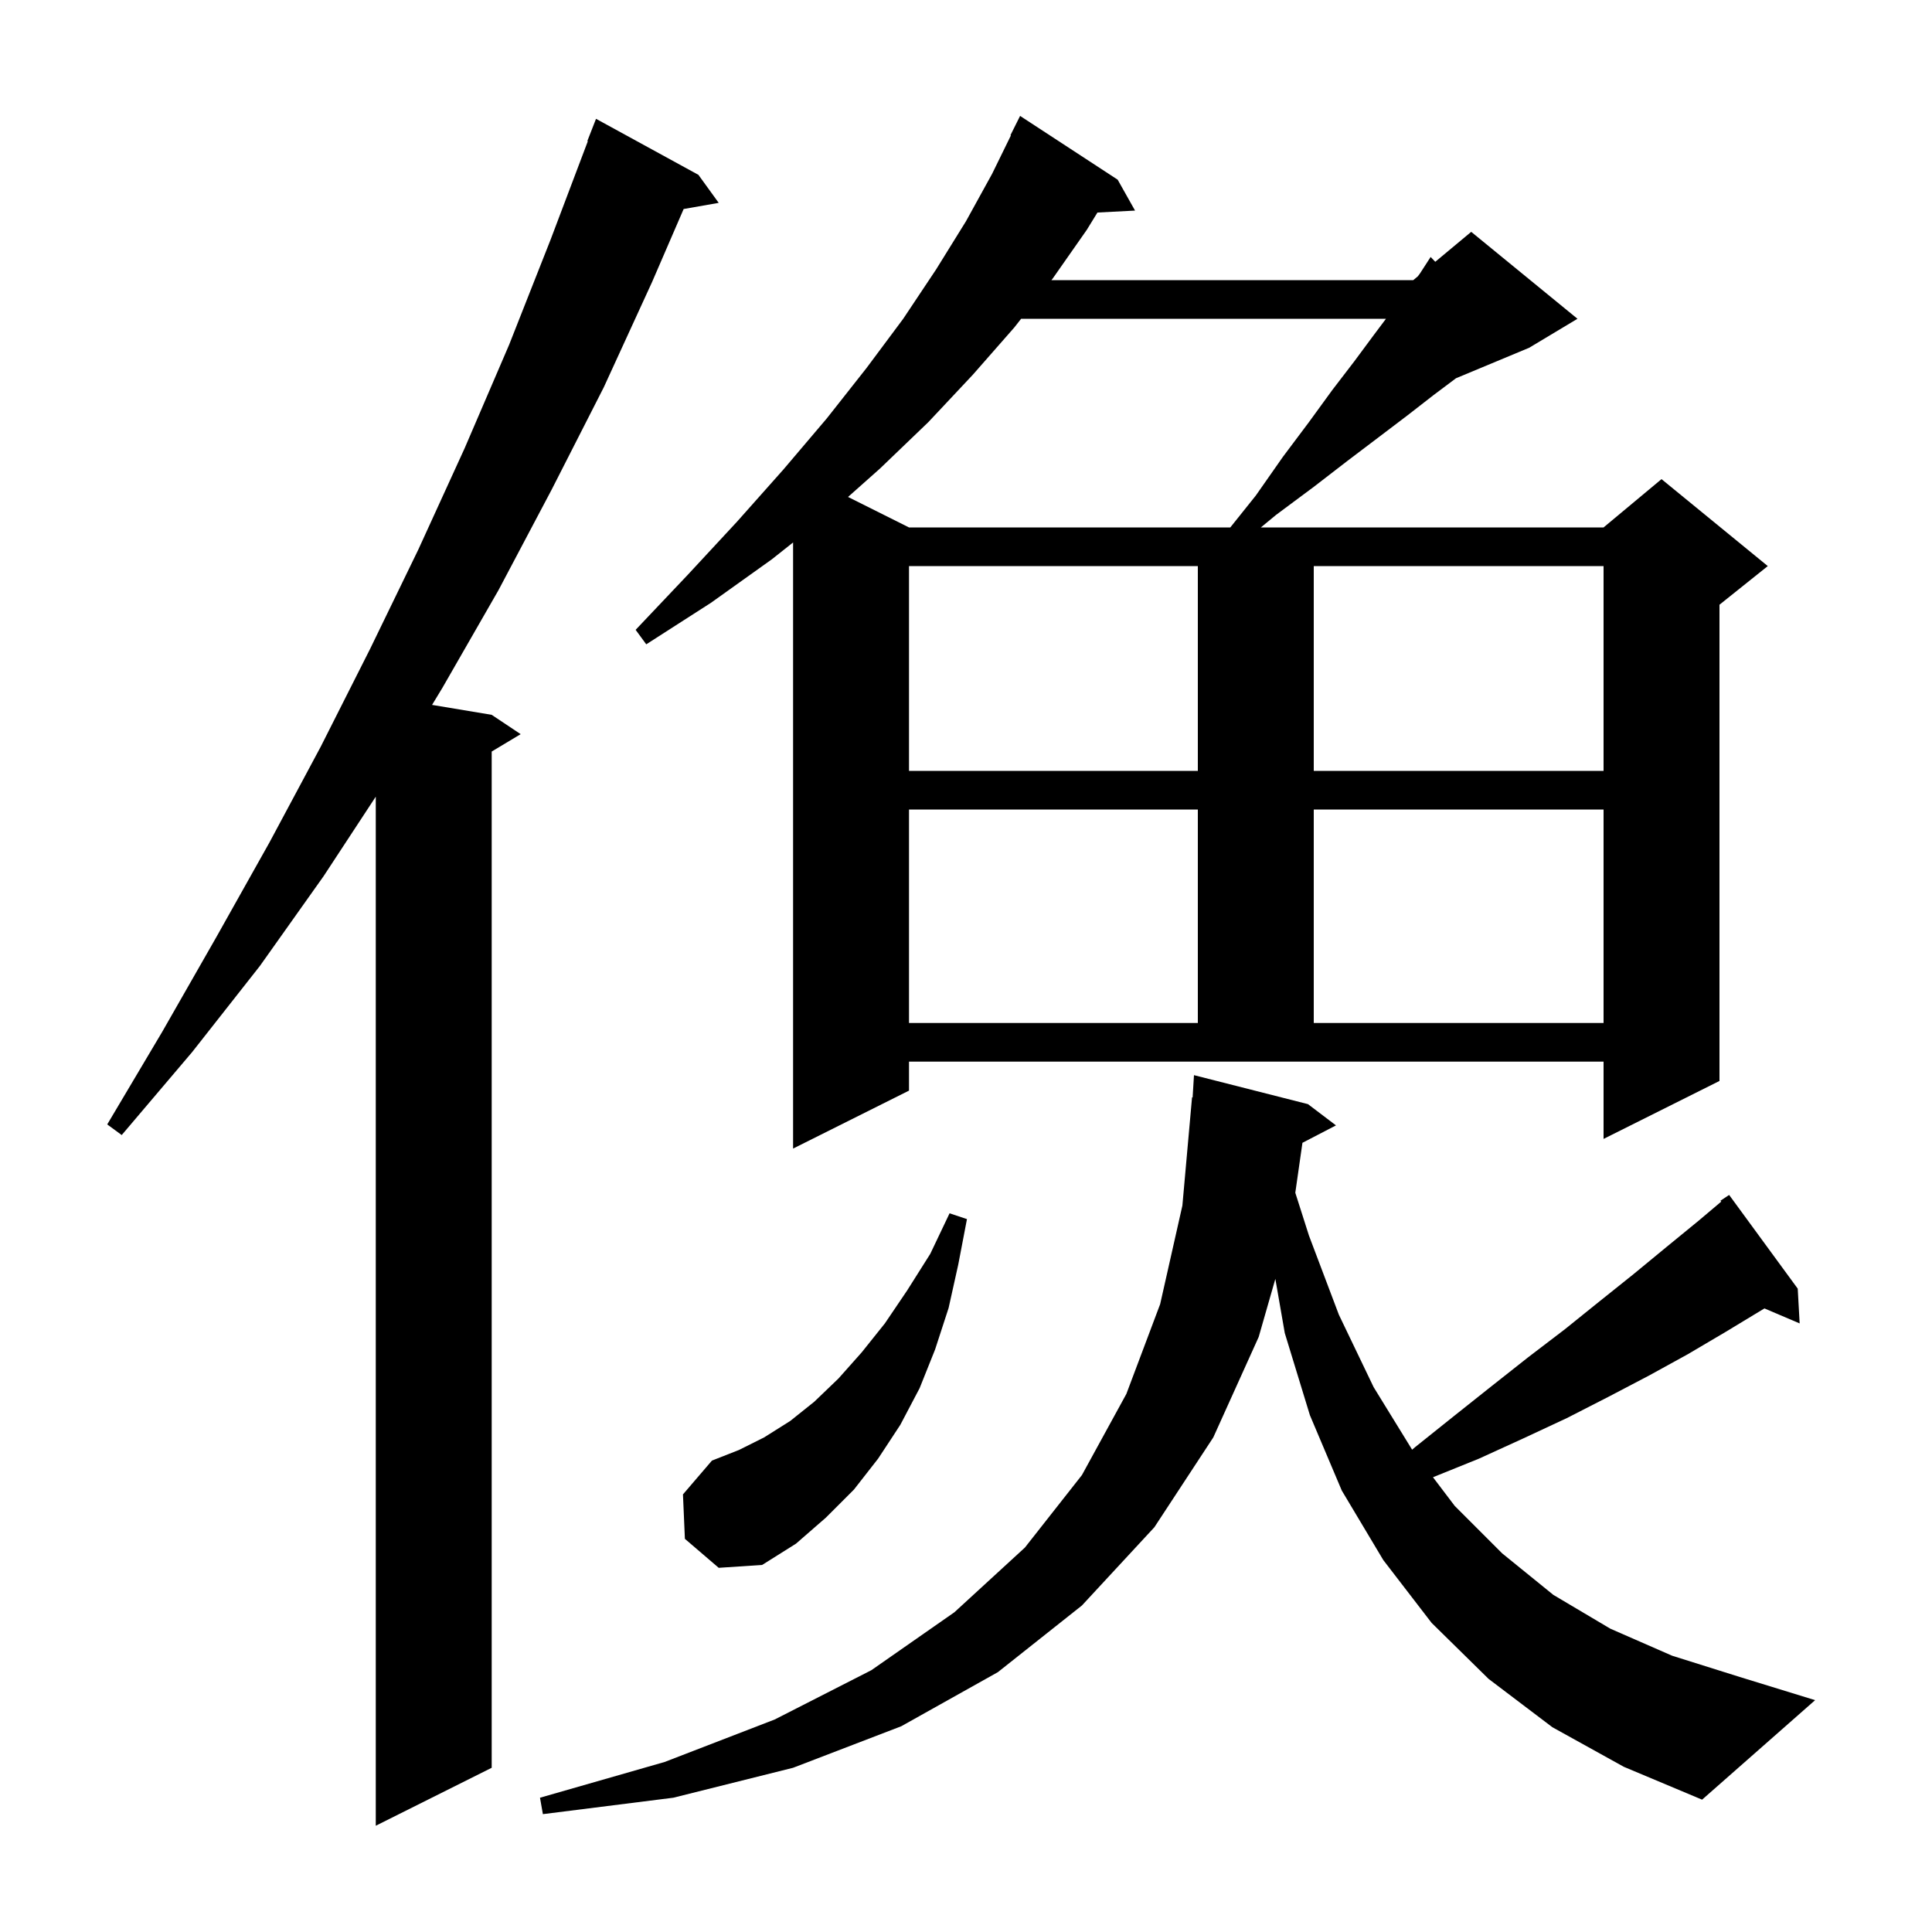 <svg xmlns="http://www.w3.org/2000/svg" xmlns:xlink="http://www.w3.org/1999/xlink" version="1.1" baseProfile="full" viewBox="0 0 200 200" width="200" height="200"><g fill="currentColor"><path d="M 72.3 18.1 L 74.4 21.0 L 70.771 21.637 L 67.5 29.2 L 62.5 40.1 L 57.1 50.7 L 51.6 61.1 L 45.8 71.2 L 44.727 72.971 L 50.9 74.0 L 53.9 76.0 L 50.9 77.8 L 50.9 183.0 L 38.9 189.0 L 38.9 82.471 L 33.5 90.7 L 26.9 100.0 L 19.9 108.9 L 12.6 117.5 L 11.1 116.4 L 16.8 106.8 L 22.4 97.0 L 27.9 87.2 L 33.2 77.3 L 38.3 67.2 L 43.3 56.9 L 48.1 46.4 L 52.7 35.7 L 57.0 24.8 L 60.853 14.616 L 60.8 14.6 L 61.7 12.3 Z M 186.3 137.0 L 182.656 135.448 L 182.4 135.6 L 178.6 137.9 L 174.7 140.2 L 170.7 142.4 L 166.5 144.6 L 162.2 146.8 L 157.7 148.9 L 153.1 151.0 L 148.4 152.9 L 148.34 152.921 L 150.6 155.9 L 155.5 160.8 L 160.8 165.1 L 166.7 168.6 L 173.1 171.4 L 180.1 173.6 L 187.9 176.0 L 176.2 186.3 L 168.1 182.9 L 160.7 178.8 L 154.1 173.8 L 148.2 168.0 L 143.2 161.5 L 138.9 154.3 L 135.6 146.5 L 133.0 138.0 L 132.024 132.391 L 130.3 138.4 L 125.6 148.8 L 119.5 158.1 L 112.0 166.2 L 103.3 173.1 L 93.3 178.7 L 82.1 183.0 L 69.7 186.1 L 56.2 187.8 L 55.9 186.1 L 68.8 182.4 L 80.2 178.0 L 90.2 172.9 L 98.8 166.9 L 106.1 160.2 L 112.0 152.7 L 116.6 144.3 L 120.1 135.0 L 122.4 124.8 L 123.4 113.6 L 123.46 113.604 L 123.6 111.3 L 135.4 114.3 L 138.3 116.5 L 134.828 118.303 L 134.089 123.474 L 135.5 127.9 L 138.6 136.1 L 142.2 143.6 L 146.182 150.07 L 146.5 149.8 L 150.5 146.6 L 154.4 143.5 L 158.2 140.5 L 162.0 137.6 L 165.6 134.7 L 169.1 131.9 L 172.5 129.1 L 175.8 126.4 L 178.18 124.392 L 178.1 124.3 L 179.0 123.7 L 186.1 133.4 Z M 70.9 159.3 L 70.7 154.7 L 73.7 151.2 L 76.5 150.1 L 79.1 148.8 L 81.8 147.1 L 84.3 145.1 L 86.8 142.7 L 89.2 140.0 L 91.6 137.0 L 93.9 133.6 L 96.3 129.8 L 98.3 125.6 L 100.1 126.2 L 99.2 130.9 L 98.2 135.4 L 96.8 139.7 L 95.2 143.7 L 93.2 147.5 L 90.9 151.0 L 88.4 154.2 L 85.5 157.1 L 82.4 159.8 L 78.9 162.0 L 74.4 162.3 Z M 94.1 112.9 L 82.1 118.9 L 82.1 56.155 L 79.9 57.9 L 73.6 62.4 L 66.9 66.7 L 65.8 65.2 L 71.2 59.5 L 76.3 54.0 L 81.1 48.6 L 85.6 43.3 L 89.7 38.1 L 93.5 33.0 L 96.9 27.9 L 100.0 22.9 L 102.7 18.0 L 104.649 14.02 L 104.6 14.0 L 105.6 12.0 L 115.7 18.6 L 117.5 21.8 L 113.607 22.001 L 112.5 23.8 L 109.0 28.8 L 108.843 29.0 L 146.3 29.0 L 146.777 28.602 L 147.0 28.3 L 148.1 26.6 L 148.578 27.101 L 152.3 24.0 L 163.3 33.0 L 158.3 36.0 L 150.725 39.156 L 148.4 40.9 L 145.7 43.0 L 142.8 45.2 L 139.5 47.7 L 136.0 50.4 L 132.1 53.3 L 130.524 54.6 L 166.0 54.6 L 172.0 49.6 L 183.0 58.6 L 178.0 62.6 L 178.0 111.9 L 166.0 117.9 L 166.0 109.9 L 94.1 109.9 Z M 94.1 83.8 L 94.1 105.9 L 124.0 105.9 L 124.0 83.8 Z M 136.0 83.8 L 136.0 105.9 L 166.0 105.9 L 166.0 83.8 Z M 94.1 58.6 L 94.1 79.8 L 124.0 79.8 L 124.0 58.6 Z M 136.0 58.6 L 136.0 79.8 L 166.0 79.8 L 166.0 58.6 Z M 105.706 33.0 L 105.0 33.9 L 100.7 38.8 L 96.1 43.7 L 91.1 48.5 L 87.788 51.444 L 94.1 54.6 L 127.36 54.6 L 130.0 51.3 L 132.8 47.3 L 135.5 43.7 L 137.9 40.4 L 140.2 37.4 L 142.2 34.7 L 143.475 33.0 Z "/></g></svg>